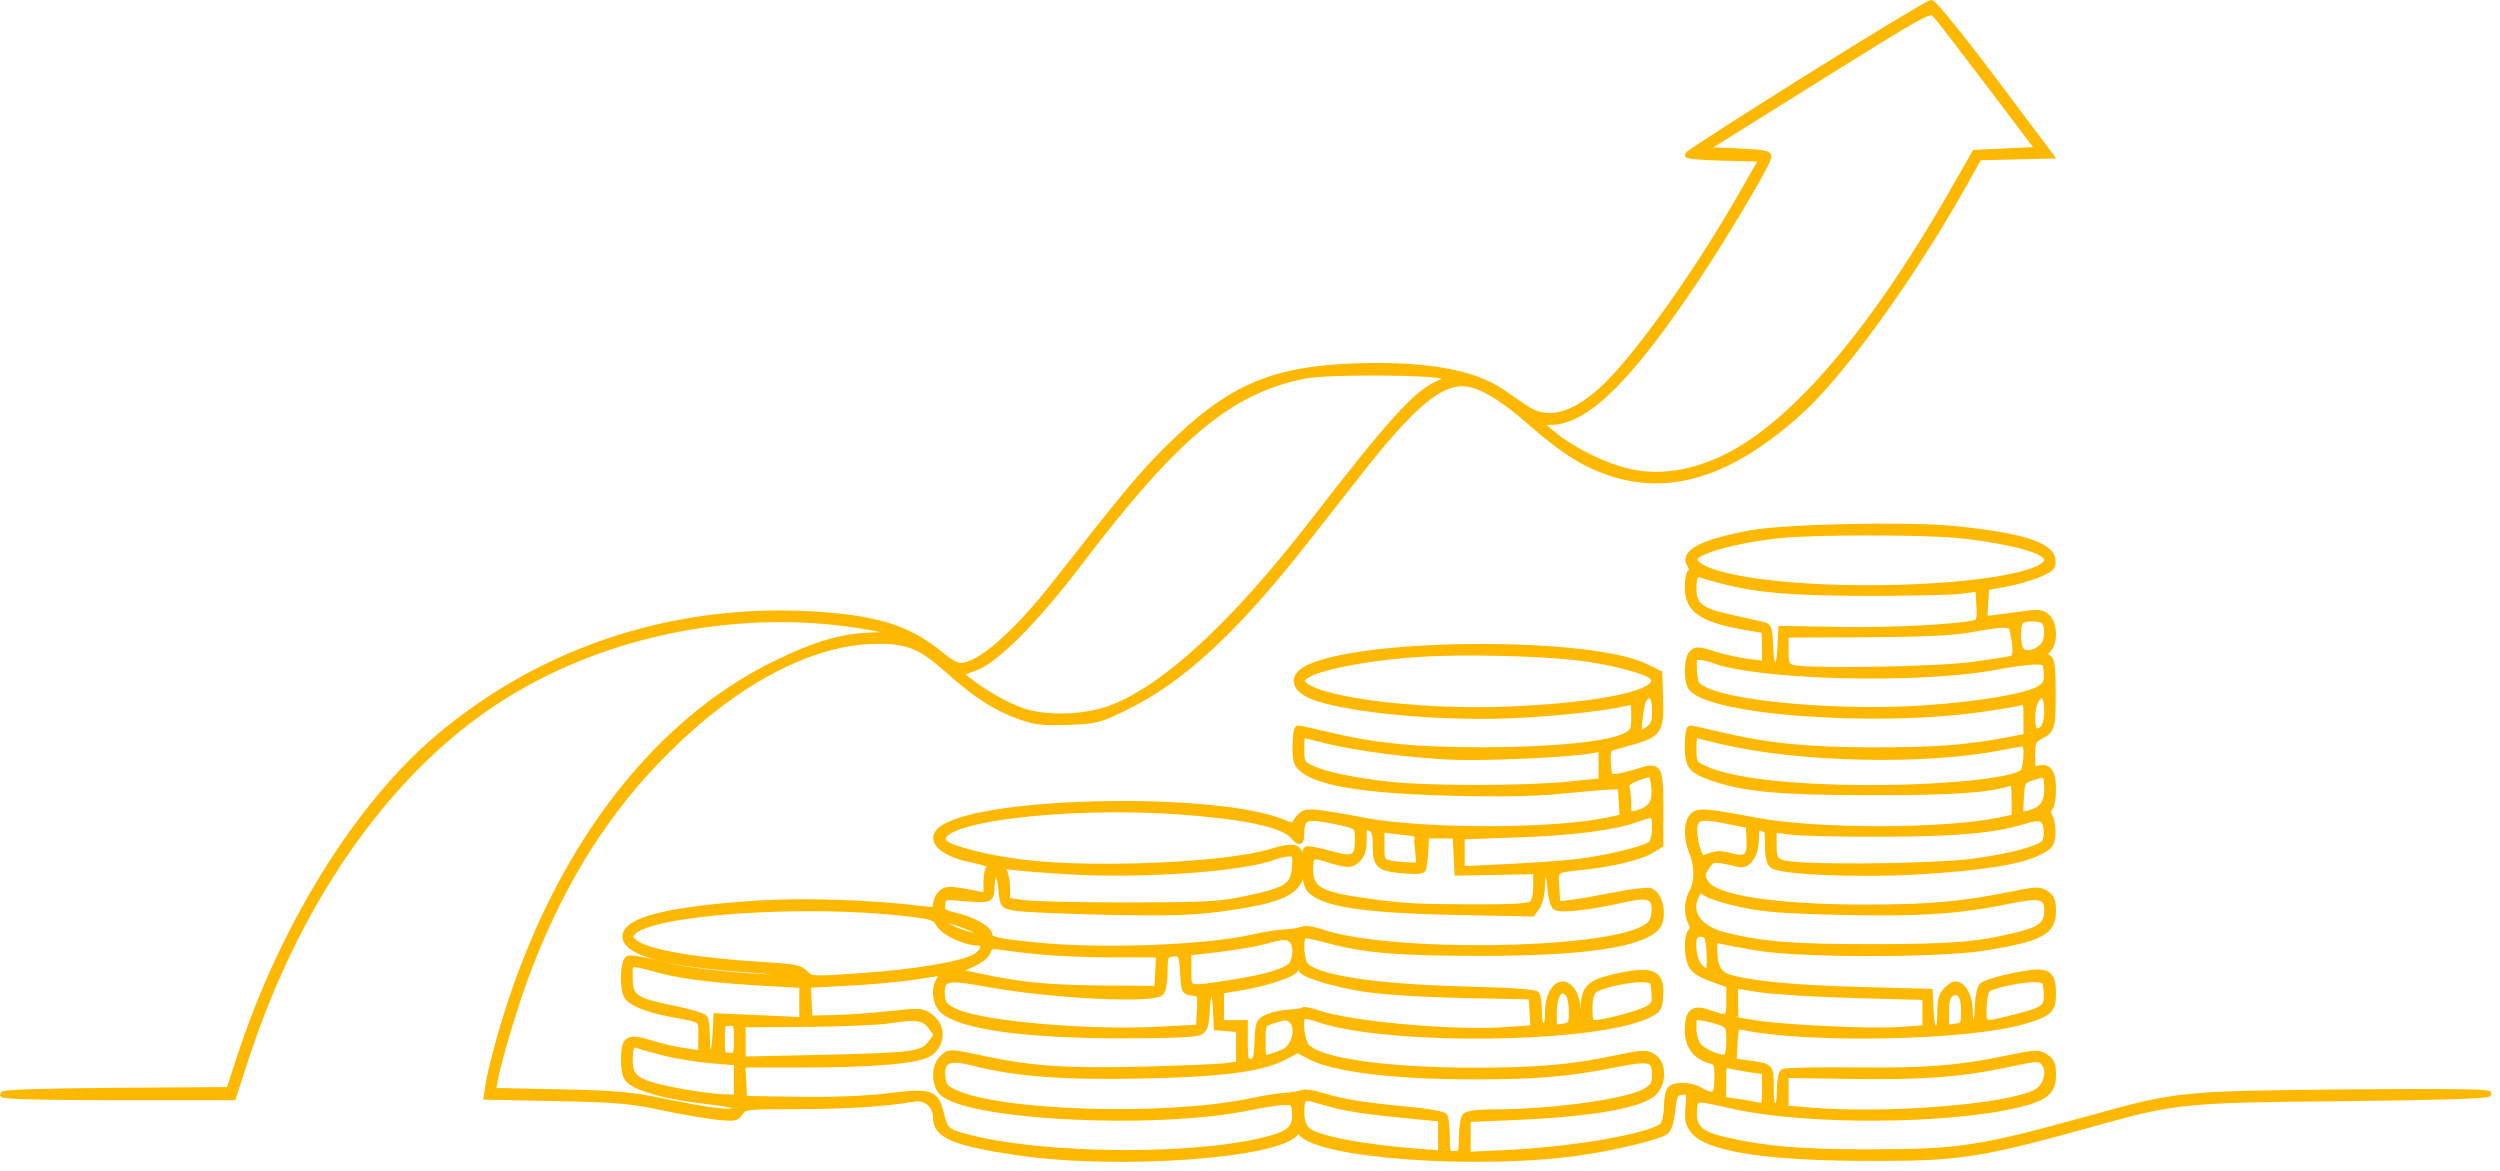 <?xml version="1.0" encoding="UTF-8"?> <svg xmlns="http://www.w3.org/2000/svg" width="173" height="81" viewBox="0 0 173 81" fill="none"><path fill-rule="evenodd" clip-rule="evenodd" d="M125.062 5.387C120.511 8.237 116.787 10.635 116.786 10.717C116.784 10.798 117.943 10.891 119.362 10.923L121.941 10.98L120.471 13.554C117.348 19.022 113.086 24.96 110.824 26.997C108.775 28.842 107.029 29.253 105.554 28.24C105.114 27.937 104.384 27.436 103.93 27.126C101.937 25.763 98.609 25.181 93.758 25.347C88.003 25.543 85.011 26.859 80.802 31.045C78.986 32.851 77.933 34.114 73.025 40.376C70.271 43.89 67.743 46.084 66.447 46.084C66.221 46.084 65.643 45.756 65.163 45.354C63.054 43.59 60.958 42.868 57.054 42.564C47.124 41.789 37.694 44.782 30.287 51.06C24.758 55.745 19.57 64.101 16.63 73.055L15.852 75.423L8.026 75.477C3.045 75.511 0.2 75.605 0.2 75.734C0.2 75.865 3.056 75.937 8.168 75.936L16.135 75.934L16.989 73.311C20.501 62.514 26.594 53.723 34.023 48.732C40.464 44.405 48.878 42.299 57.012 42.977C59.237 43.163 61.887 43.654 61.883 43.879C61.883 43.903 61.24 43.94 60.455 43.962C58.326 44.02 56.508 44.539 53.754 45.875C45.03 50.107 38.166 59.343 34.651 71.579C34.271 72.9 33.896 74.413 33.818 74.94L33.674 75.899L38.475 75.995C42.59 76.078 43.629 76.167 45.743 76.615C47.1 76.902 48.828 77.202 49.583 77.281C50.839 77.412 50.978 77.387 51.226 76.99C51.485 76.574 51.657 76.556 55.2 76.554C58.499 76.552 61.301 76.372 63.264 76.035C64.083 75.895 64.763 76.488 64.763 77.343C64.763 78.563 66.03 79.102 70.407 79.745C77.397 80.771 88.646 79.957 89.686 78.349C89.813 78.154 89.883 78.154 90.009 78.349C91.044 79.947 102.27 80.766 109.301 79.755C111.738 79.405 114.774 78.673 115.257 78.319C115.472 78.162 115.643 77.627 115.727 76.85C115.847 75.73 115.902 75.624 116.389 75.567C116.912 75.506 116.92 75.525 116.832 76.597C116.759 77.489 116.823 77.79 117.185 78.25C118.15 79.473 122.132 80.107 129.017 80.133C135.625 80.158 136.861 79.97 145.055 77.693C150.568 76.161 151.142 76.104 162.121 76C168.291 75.941 172.067 75.829 172.196 75.7C172.333 75.563 169.037 75.526 162.326 75.588C151.117 75.692 150.59 75.743 145.055 77.281C136.97 79.528 135.622 79.737 129.223 79.733C124.575 79.731 122.219 79.531 119.433 78.901C117.664 78.502 117.152 78.035 117.235 76.898C117.307 75.906 117.18 75.923 119.944 76.537C125.016 77.665 134.777 77.614 139.658 76.434C141.562 75.975 142.074 75.54 142.074 74.383C142.074 73.642 141.979 73.415 141.556 73.137C141.071 72.819 140.905 72.825 138.934 73.232C135.468 73.949 133.369 74.114 128.384 74.065C125.774 74.039 123.53 74.085 123.398 74.166C123.262 74.251 123.157 74.802 123.157 75.435C123.157 76.294 123.085 76.556 122.849 76.556C122.606 76.556 122.54 76.271 122.54 75.231C122.54 73.766 122.577 73.803 120.895 73.567L119.97 73.437L120.04 72.205C120.109 70.993 120.12 70.974 120.657 71.084C125.272 72.025 136.189 71.793 140.02 70.674C141.82 70.147 142.074 69.912 142.074 68.768C142.074 67.646 141.82 67.291 141.018 67.291C140.068 67.291 137.463 67.908 137.168 68.203C137.007 68.364 136.877 68.981 136.86 69.67C136.841 70.416 136.735 70.891 136.573 70.945C136.39 71.006 136.316 70.73 136.316 69.984C136.316 68.962 135.85 68.114 135.288 68.114C135.175 68.114 134.898 68.299 134.671 68.526C134.36 68.838 134.26 69.212 134.26 70.07C134.26 70.923 134.186 71.203 133.962 71.203C133.739 71.203 133.647 70.875 133.602 69.916L133.541 68.629L128.811 68.499C124.278 68.374 121.482 68.12 119.807 67.681C118.941 67.453 118.634 66.937 118.634 65.709C118.634 65.049 118.679 64.991 119.096 65.109C119.351 65.181 120.484 65.394 121.615 65.583C124.644 66.089 134.104 66.091 137.283 65.586C141.211 64.962 142.074 64.504 142.074 63.043C142.074 62.332 141.975 62.088 141.583 61.831C141.133 61.536 140.919 61.544 139.064 61.922C135.828 62.581 133.401 62.797 129.223 62.797C122.867 62.799 118.626 62.15 118.035 61.086C117.764 60.599 117.77 60.487 118.098 59.986C118.42 59.493 118.552 59.443 119.216 59.561C119.631 59.635 120.127 59.741 120.319 59.797C120.935 59.978 121.512 59.16 121.512 58.107C121.512 57.326 121.57 57.18 121.837 57.283C122.016 57.352 122.201 57.408 122.249 57.408C122.296 57.408 122.335 57.906 122.335 58.515C122.335 59.255 122.438 59.709 122.647 59.882C123.18 60.325 128.564 60.554 132.716 60.311C137.06 60.058 139.759 59.632 141.045 58.997C141.865 58.592 141.978 58.453 142.034 57.777C142.069 57.357 141.991 56.814 141.861 56.571C141.69 56.251 141.686 56.066 141.849 55.904C141.972 55.78 142.074 55.199 142.074 54.612C142.074 53.433 141.741 52.966 141.055 53.184C140.669 53.307 140.634 53.232 140.634 52.28C140.634 51.34 140.691 51.212 141.236 50.93C142.005 50.532 142.058 50.328 142.052 47.785C142.048 46.063 141.986 45.644 141.715 45.492C141.41 45.321 141.411 45.276 141.728 44.96C142.216 44.471 142.181 43.157 141.667 42.691C141.342 42.397 141.066 42.351 140.28 42.462C139.74 42.538 138.853 42.655 138.309 42.722L137.321 42.844L137.384 41.748L137.447 40.651L138.822 40.397C139.578 40.258 140.626 39.954 141.149 39.722C141.99 39.35 142.094 39.233 142.036 38.729C141.919 37.705 139.796 37.047 135.146 36.592C131.914 36.276 123.453 36.463 121.108 36.902C117.769 37.527 116.413 38.237 116.942 39.086C117.096 39.333 117.112 39.523 116.985 39.601C116.874 39.67 116.783 40.125 116.783 40.612C116.783 42.201 117.72 42.854 120.779 43.397C121.45 43.516 122.028 43.614 122.064 43.614C122.1 43.614 122.129 44.136 122.129 44.774V45.935L121.018 45.804C120.407 45.732 119.341 45.497 118.649 45.281C117.539 44.935 117.353 44.925 117.086 45.192C116.744 45.535 116.681 46.949 116.983 47.514C117.902 49.235 129.571 50.14 137.077 49.072C138.231 48.908 139.41 48.714 139.699 48.642C140.217 48.512 140.223 48.525 140.223 49.741V50.972L139.041 51.196C136.111 51.752 134.056 51.913 129.839 51.916C125.102 51.92 122.301 51.64 118.878 50.818C117.937 50.593 117.082 50.408 116.976 50.408C116.87 50.408 116.783 50.949 116.783 51.611C116.783 52.999 117.013 53.305 118.432 53.807C120.667 54.596 123.061 54.818 129.428 54.826C135.069 54.834 137.481 54.676 139.041 54.197C139.356 54.1 139.401 54.24 139.401 55.318V56.55L138.424 56.759C134.682 57.56 125.819 57.58 121.615 56.797C117.903 56.106 117.524 56.078 117.13 56.472C116.7 56.903 116.683 58.005 117.091 58.984C117.476 59.906 117.476 61.058 117.091 61.732C116.737 62.352 116.701 63.253 117.008 63.826C117.17 64.13 117.17 64.309 117.008 64.471C116.712 64.768 116.72 66.104 117.022 66.767C117.191 67.139 117.613 67.422 118.461 67.731L119.662 68.169V69.274C119.662 70.515 119.593 70.554 118.252 70.081C117.155 69.693 116.783 70.009 116.783 71.329C116.783 72.361 117.363 73.141 118.307 73.378C118.797 73.501 118.839 73.6 118.839 74.622C118.839 75.848 118.609 75.998 117.605 75.423C116.973 75.061 115.922 75.029 115.59 75.361C115.455 75.497 115.344 76.035 115.344 76.557C115.344 77.079 115.228 77.658 115.087 77.843C114.534 78.567 109.163 79.536 104.395 79.772L101.568 79.912V78.678V77.444L104.806 77.306C110.185 77.077 113.59 76.478 114.46 75.606C115.146 74.92 115.121 73.601 114.415 73.137C113.93 72.819 113.764 72.825 111.793 73.234C108.651 73.887 106.412 74.081 102.022 74.083C95.925 74.086 91.237 73.412 90.413 72.416C90.072 72.003 89.911 70.59 90.174 70.326C90.241 70.259 90.678 70.339 91.145 70.504C95.9 72.184 110.43 72.017 114.06 70.241C114.765 69.896 114.835 69.784 114.891 68.911C114.997 67.269 114.358 67.007 111.707 67.608C109.981 67.999 109.587 68.404 109.587 69.784C109.587 70.338 109.494 70.791 109.381 70.791C109.268 70.791 109.175 70.374 109.175 69.864C109.175 68.962 108.677 68.114 108.147 68.114C107.589 68.114 107.119 68.962 107.119 69.967C107.119 70.745 107.044 70.997 106.811 70.997C106.58 70.997 106.502 70.749 106.499 70.019C106.497 69.481 106.428 68.938 106.345 68.812C106.246 68.662 104.546 68.543 101.362 68.463C94.973 68.303 90.769 67.628 90.262 66.68C90.016 66.218 89.983 64.888 90.214 64.744C90.303 64.69 90.984 64.814 91.727 65.02C94.327 65.742 96.748 65.951 102.493 65.947C109.411 65.944 113.312 65.401 114.562 64.268C115.215 63.677 114.976 61.95 114.201 61.653C114.019 61.583 112.975 61.703 111.882 61.921C110.789 62.138 109.418 62.377 108.835 62.452L107.776 62.588L107.705 61.43C107.624 60.122 107.51 60.205 109.689 59.977C111.549 59.782 113.534 59.295 114.255 58.856L114.899 58.464L114.902 55.994C114.906 53.043 114.828 52.911 113.357 53.383C112.81 53.558 112.131 53.725 111.848 53.753C111.372 53.801 111.33 53.733 111.272 52.825C111.229 52.155 111.294 51.817 111.477 51.758C111.625 51.711 112.281 51.522 112.936 51.34C114.767 50.831 114.958 50.543 114.888 48.393L114.83 46.599L113.904 46.142C110.091 44.261 94.411 44.315 90.513 46.223C89.501 46.718 89.457 47.437 90.405 47.992C92.103 48.984 99.03 49.729 104.501 49.508C107.432 49.389 111.192 48.985 112.558 48.642C113.068 48.514 113.082 48.538 113.082 49.557C113.082 50.516 113.03 50.63 112.453 50.929C111.315 51.518 107.515 51.901 102.698 51.911C97.956 51.921 95.175 51.644 91.737 50.818C90.796 50.593 89.941 50.408 89.835 50.408C89.729 50.408 89.642 50.957 89.642 51.628C89.642 52.701 89.707 52.9 90.183 53.275C91.39 54.225 94.622 54.721 100.58 54.87C103.937 54.954 106.27 54.908 108.085 54.723C109.533 54.575 111.041 54.447 111.437 54.438L112.157 54.423L112.218 55.484L112.28 56.546L111.236 56.77C107.556 57.56 98.643 57.575 94.474 56.797C90.806 56.113 90.38 56.081 90.008 56.454C89.827 56.635 89.646 56.882 89.606 57.002C89.557 57.148 89.291 57.121 88.812 56.92C84.277 55.023 68.342 55.275 65.267 57.293C64.13 58.039 65.062 59.054 67.286 59.494C67.939 59.623 68.523 59.809 68.584 59.907C68.644 60.005 68.596 60.085 68.476 60.085C68.354 60.085 68.258 60.504 68.258 61.037V61.989L67.59 61.855C65.761 61.488 65.45 61.484 65.106 61.829C64.917 62.018 64.763 62.364 64.763 62.597C64.763 62.982 64.674 63.01 63.786 62.899C60.254 62.459 55.574 62.308 52.275 62.528C46.212 62.932 43.276 63.676 43.276 64.808C43.276 65.932 46.196 66.715 51.8 67.094C53.671 67.221 55.294 67.42 55.407 67.538C55.549 67.686 54.82 67.71 53.043 67.617C49.611 67.436 47.309 67.141 45.385 66.635C44.508 66.405 43.653 66.27 43.483 66.335C43.123 66.474 43.045 68.314 43.373 68.926C43.618 69.385 44.728 69.843 46.36 70.157C48.729 70.614 48.519 70.46 48.519 71.74V72.888L47.44 72.742C46.846 72.661 45.775 72.415 45.06 72.195C43.428 71.692 43.173 71.849 43.173 73.358C43.173 74.156 43.275 74.525 43.567 74.79C44.181 75.346 46.259 75.906 48.73 76.181C50.432 76.371 50.987 76.504 50.987 76.727C50.987 77.104 49.444 76.948 45.846 76.205C43.672 75.756 42.571 75.66 38.696 75.58L34.115 75.486L34.25 74.734C34.52 73.222 35.793 69.057 36.672 66.805C39.039 60.744 42.054 56.011 46.137 51.947C50.961 47.145 56.123 44.427 60.548 44.358C62.798 44.323 63.703 44.686 65.608 46.389C67.538 48.114 68.931 49.006 70.637 49.607C71.642 49.962 72.218 50.024 73.912 49.961C75.872 49.888 76.061 49.839 77.922 48.927C81.775 47.038 85.445 43.65 90.237 37.555C91.21 36.317 92.92 34.14 94.037 32.716C97.598 28.176 99.513 26.522 101.201 26.527C102.286 26.53 103.8 27.388 105.786 29.124C108.051 31.105 109.416 31.998 111.134 32.623C115.417 34.179 119.743 32.846 124.554 28.486C127.498 25.818 132.322 19.136 135.886 12.788L136.952 10.89L139.425 10.832L141.898 10.774L137.925 5.484C135.74 2.575 133.813 0.197 133.643 0.2C133.474 0.203 129.612 2.537 125.062 5.387ZM137.648 5.833L141.074 10.363L138.867 10.466L136.66 10.569L135.131 13.245C129.29 23.469 123.548 29.997 118.643 31.993C116.675 32.794 114.848 33.032 113.086 32.717C111.348 32.406 108.907 31.242 107.457 30.034L106.457 29.201H107.311C109.762 29.201 112.835 26.158 117.498 19.113C119.597 15.941 122.244 11.468 122.371 10.877C122.426 10.622 122.044 10.551 120.178 10.466L117.919 10.363L125.729 5.482C133.056 0.905 133.562 0.624 133.881 0.953C134.068 1.146 135.763 3.342 137.648 5.833ZM99.884 26.021C100.327 26.158 100.303 26.193 99.528 26.54C97.972 27.238 96.256 29.133 90.847 36.126C85.425 43.136 80.661 47.545 76.965 48.976C75.122 49.689 72.331 49.775 70.667 49.169C69.481 48.737 67.977 47.867 66.868 46.97L66.403 46.594L67.478 46.212C68.911 45.702 71.7 42.892 74.723 38.911C81.42 30.092 85.192 26.975 90.359 25.988C91.861 25.701 98.928 25.726 99.884 26.021ZM135.523 37.036C137.957 37.284 140.266 37.763 141.11 38.194C143.267 39.298 138.7 40.459 131.382 40.668C124.065 40.876 117.673 40.008 117.254 38.749C117.076 38.213 119.946 37.381 123.157 37.039C125.475 36.791 133.105 36.79 135.523 37.036ZM119.206 40.201C121.652 40.829 124.12 41.032 129.325 41.036C132.209 41.038 135.092 40.971 135.732 40.886L136.895 40.732L136.966 41.867C137.02 42.741 136.965 43.022 136.728 43.091C135.675 43.395 130.883 43.648 127.372 43.585L123.26 43.511L123.199 44.797C123.154 45.737 123.059 46.084 122.848 46.084C122.635 46.084 122.543 45.724 122.498 44.707C122.439 43.363 122.422 43.326 121.821 43.191C121.481 43.115 120.476 42.891 119.587 42.693C117.685 42.269 117.194 41.873 117.194 40.766C117.194 39.892 117.343 39.636 117.756 39.794C117.906 39.852 118.559 40.035 119.206 40.201ZM141.337 42.915C141.759 43.077 141.77 44.3 141.353 44.718C140.898 45.173 140.244 45.328 139.918 45.057C139.575 44.773 139.552 43.165 139.887 42.947C140.172 42.762 140.898 42.746 141.337 42.915ZM139.283 43.665C139.534 44.881 139.522 45.455 139.244 45.562C139.085 45.623 137.829 45.824 136.453 46.008C133.882 46.353 124.933 46.49 124.015 46.199C123.632 46.077 123.568 45.904 123.568 44.989V43.922L129.068 43.899C132.952 43.882 135.082 43.785 136.316 43.566C138.899 43.109 139.17 43.119 139.283 43.665ZM109.072 45.487C111.355 45.747 114.006 46.431 114.352 46.849C115.212 47.886 110.924 48.84 104.241 49.098C97.789 49.348 90.485 48.347 90.101 47.162C89.875 46.464 93.648 45.574 98.157 45.26C100.983 45.063 106.328 45.175 109.072 45.487ZM118.537 45.675C121.665 46.865 132.847 47.141 138.064 46.157C139.082 45.965 140.285 45.8 140.737 45.791C141.54 45.776 141.561 45.794 141.623 46.535C141.674 47.155 141.592 47.356 141.177 47.629C140.336 48.181 137.051 48.748 133.181 49.009C127.541 49.39 120.207 48.789 118.034 47.768C117.359 47.45 117.292 47.34 117.234 46.444C117.179 45.584 117.221 45.467 117.581 45.467C117.806 45.467 118.236 45.56 118.537 45.675ZM114.521 49.149C114.521 49.991 114.439 50.209 114.014 50.487C113.736 50.67 113.481 50.82 113.449 50.82C113.294 50.82 113.562 48.625 113.745 48.4C114.212 47.827 114.521 48.124 114.521 49.149ZM141.662 49.131C141.662 50.117 141.408 50.614 140.902 50.614C140.574 50.614 140.535 49.125 140.847 48.541C141.258 47.773 141.662 48.065 141.662 49.131ZM92.166 51.334C94.177 51.797 97.392 52.207 100.231 52.363C102.486 52.488 108.54 52.221 110.152 51.925L110.82 51.803V52.928V54.053L108.495 54.29C105.577 54.586 98.899 54.595 96.265 54.307C93.71 54.028 91.697 53.612 90.778 53.176C90.093 52.85 90.053 52.776 90.053 51.812C90.053 50.935 90.104 50.807 90.413 50.903C90.611 50.964 91.4 51.158 92.166 51.334ZM119.308 51.334C124.623 52.557 133.12 52.739 138.319 51.743C139.197 51.575 139.984 51.437 140.069 51.437C140.33 51.437 140.239 53.227 139.966 53.449C139.23 54.047 134.543 54.526 129.428 54.526C123.938 54.526 119.718 54.031 117.919 53.176C117.234 52.85 117.194 52.776 117.194 51.812C117.194 50.935 117.245 50.807 117.554 50.903C117.752 50.964 118.541 51.158 119.308 51.334ZM114.48 54.553C114.547 55.579 114.219 56.036 113.236 56.282C112.69 56.419 112.671 56.396 112.671 55.594C112.671 55.138 112.62 54.633 112.558 54.471C112.482 54.274 112.702 54.072 113.226 53.858C113.656 53.682 114.1 53.559 114.213 53.585C114.326 53.61 114.446 54.046 114.48 54.553ZM141.662 54.609C141.662 55.588 141.305 56.05 140.366 56.285L139.79 56.429L139.852 55.237C139.913 54.08 139.935 54.039 140.634 53.798C141.03 53.662 141.423 53.59 141.508 53.638C141.593 53.687 141.662 54.123 141.662 54.609ZM81.829 56.177C86.223 56.508 88.796 57.068 89.469 57.84C89.931 58.37 90.053 58.334 90.056 57.665C90.062 56.695 90.311 56.508 91.4 56.657C91.936 56.73 92.732 56.887 93.168 57.005C93.932 57.211 93.96 57.249 93.96 58.111C93.96 59.404 93.688 59.537 91.997 59.067C91.218 58.851 90.509 58.719 90.42 58.774C90.133 58.952 90.245 61.003 90.567 61.463C91.307 62.521 94.163 62.984 100.768 63.116L106.034 63.221L106.371 62.739C106.571 62.453 106.708 61.851 106.708 61.257C106.708 59.875 107.201 60.061 107.283 61.474C107.317 62.05 107.474 62.629 107.632 62.76C107.943 63.019 109.912 62.801 112.427 62.232C114.106 61.851 114.572 62.053 114.481 63.125C114.432 63.706 114.281 63.953 113.802 64.228C110.851 65.926 96.087 66.105 91.437 64.5C90.864 64.302 90.309 64.228 90.101 64.322C89.905 64.41 89.375 64.495 88.922 64.51C88.47 64.526 87.452 64.688 86.661 64.87C83.505 65.597 76.342 65.869 71.864 65.433C69.064 65.161 68.464 65.03 68.464 64.691C68.464 64.291 67.358 63.657 66.156 63.368C65.241 63.148 65.157 63.078 65.214 62.583C65.273 62.073 65.332 62.045 66.202 62.117C68.677 62.321 68.559 62.363 68.63 61.255C68.716 59.907 69.153 60.096 69.286 61.539C69.389 62.65 69.392 62.654 70.212 62.82C70.664 62.911 73.486 63.038 76.483 63.101C80.791 63.191 82.448 63.147 84.399 62.889C88.81 62.307 90.053 61.697 90.053 60.111C90.053 58.542 89.773 58.389 87.929 58.95C84.839 59.888 75.7 60.285 70.828 59.693C68.385 59.396 65.697 58.718 65.363 58.314C64.093 56.782 73.552 55.554 81.829 56.177ZM114.521 57.28C114.521 57.776 114.402 58.28 114.257 58.401C113.823 58.761 111.053 59.429 109.072 59.65C108.055 59.764 105.857 59.92 104.189 59.998L101.156 60.14V59.011V57.883L104.909 57.756C108.734 57.626 111.711 57.25 113.185 56.709C114.448 56.246 114.521 56.277 114.521 57.28ZM119.764 56.858L120.998 57.114L121.059 58.051C121.139 59.261 120.844 59.533 119.776 59.238C119.024 59.03 118.723 59.049 117.995 59.351C117.738 59.458 117.608 59.283 117.405 58.559C117.262 58.048 117.205 57.395 117.276 57.108C117.429 56.498 117.833 56.458 119.764 56.858ZM141.621 57.426C141.657 57.855 141.571 58.252 141.416 58.374C140.869 58.805 139.025 59.279 136.627 59.606C133.68 60.008 124.238 60.078 123.311 59.705C122.799 59.499 122.746 59.379 122.746 58.441V57.404L123.928 57.561C124.578 57.647 127.47 57.71 130.354 57.702C135.442 57.687 138.092 57.444 140.12 56.806C141.212 56.463 141.552 56.603 141.621 57.426ZM94.868 57.327C95.108 57.419 95.194 57.738 95.194 58.537C95.194 59.899 95.425 60.101 97.145 60.239C98.194 60.324 98.489 60.285 98.507 60.061C98.52 59.904 98.552 59.683 98.579 59.57C98.605 59.457 98.641 59.017 98.658 58.592L98.689 57.82H99.707H100.726L100.787 59.107L100.848 60.393L103.572 60.342L106.297 60.291V61.295C106.297 61.923 106.185 62.392 105.997 62.548C105.783 62.725 104.556 62.793 101.74 62.781C97.784 62.764 96.967 62.714 94.268 62.323C91.301 61.893 90.67 61.513 90.67 60.156C90.67 59.19 90.783 59.121 91.822 59.45C93.213 59.891 93.533 59.894 93.957 59.47C94.249 59.177 94.371 58.783 94.371 58.129C94.371 57.139 94.373 57.137 94.868 57.327ZM97.994 57.694C98.008 57.706 98.064 58.203 98.118 58.798L98.217 59.879H97.554C97.189 59.879 96.601 59.821 96.247 59.75C95.623 59.625 95.605 59.59 95.605 58.513V57.404L96.787 57.538C97.437 57.611 97.981 57.681 97.994 57.694ZM89.602 60.012C89.518 61.293 89.058 61.599 86.352 62.176C84.404 62.591 83.6 62.637 78.128 62.647C74.791 62.653 71.53 62.582 70.88 62.489L69.698 62.32V61.497C69.698 61.045 69.595 60.483 69.47 60.249C69.262 59.859 69.287 59.834 69.765 59.954C70.052 60.026 71.921 60.183 73.917 60.302C79.144 60.614 86.175 60.106 88.261 59.265C88.512 59.164 88.93 59.075 89.191 59.068C89.628 59.056 89.66 59.129 89.602 60.012ZM120.519 62.585C122.033 62.913 123.509 63.025 127.526 63.114C132.888 63.232 135.56 63.053 139.036 62.34C141.23 61.89 141.662 62.006 141.662 63.045C141.662 63.934 141.224 64.303 139.709 64.685C136.968 65.376 135.155 65.529 129.634 65.535C124.098 65.541 121.9 65.365 119.33 64.71C117.528 64.251 116.759 63.136 117.407 61.924C117.604 61.555 117.655 61.549 118.11 61.847C118.379 62.024 119.463 62.356 120.519 62.585ZM62.614 63.191C64.54 63.411 64.702 63.466 65.004 63.993C65.32 64.544 66.804 65.232 67.678 65.232C68.213 65.232 68.141 65.782 67.555 66.166C66.738 66.703 63.446 67.275 59.674 67.535C56.19 67.776 56.121 67.773 55.73 67.353C55.391 66.989 54.989 66.905 53.005 66.786C48.197 66.497 44.787 65.915 43.954 65.24C43.56 64.92 43.534 64.82 43.772 64.533C44.937 63.127 55.484 62.376 62.614 63.191ZM67.211 64.23C67.709 64.444 68.061 64.675 67.993 64.743C67.764 64.972 65.828 64.379 65.454 63.965C65.089 63.561 65.094 63.556 65.694 63.697C66.03 63.776 66.712 64.015 67.211 64.23ZM118.118 64.817C118.323 65.149 118.39 67.291 118.195 67.291C118.097 67.291 117.832 67.105 117.605 66.879C117.203 66.476 117.021 65.062 117.331 64.751C117.534 64.548 117.974 64.585 118.118 64.817ZM89.395 65.067C89.697 65.369 89.715 66.151 89.433 66.68C89.174 67.163 87.684 67.626 85.118 68.019C82.092 68.482 82.24 68.528 82.24 67.122V65.924L84.347 65.675C85.507 65.539 86.918 65.299 87.483 65.142C88.801 64.776 89.093 64.765 89.395 65.067ZM71.959 65.849C73.034 65.958 75.328 66.05 77.058 66.052L80.204 66.055L80.143 67.239L80.081 68.423L76.38 68.397C72.619 68.371 70.677 68.183 67.767 67.564L66.144 67.219L67.181 66.76C67.82 66.478 68.272 66.131 68.359 65.855C68.481 65.47 68.606 65.425 69.253 65.528C69.667 65.595 70.885 65.739 71.959 65.849ZM81.869 67.394C81.929 68.576 81.956 68.632 82.507 68.695C83.07 68.76 83.081 68.786 83.021 69.93L82.96 71.1L80.287 71.245C75.473 71.507 68.248 70.896 66.245 70.058C65.376 69.695 65.181 69.449 65.177 68.706C65.171 67.669 65.561 67.588 68.218 68.076C72.689 68.898 79.783 69.257 80.348 68.691C80.484 68.555 80.595 67.913 80.595 67.264C80.595 66.2 80.641 66.076 81.058 66.008C81.726 65.897 81.799 66.023 81.869 67.394ZM45.743 67.157C47.242 67.553 49.633 67.84 52.991 68.027L55.51 68.167V69.377V70.586L52.539 70.451L49.569 70.316L49.507 71.618C49.468 72.429 49.348 72.952 49.188 73.005C49.002 73.066 48.93 72.757 48.927 71.889C48.925 71.228 48.855 70.578 48.77 70.444C48.685 70.311 47.707 70.015 46.598 69.788C43.899 69.237 43.584 69.016 43.584 67.674C43.584 66.489 43.39 66.535 45.743 67.157ZM90.053 67.07C90.053 67.409 92.204 68.08 94.396 68.425C95.685 68.627 98.404 68.801 101.259 68.861L105.988 68.962L106.049 70.051L106.11 71.14L104.169 71.277C100.559 71.531 93.365 70.877 91.145 70.093C90.678 69.928 90.244 69.845 90.18 69.909C90.116 69.972 89.668 70.042 89.185 70.062C88.701 70.083 88.028 70.233 87.689 70.396C87.105 70.676 87.069 70.765 87.011 72.079C86.958 73.298 86.901 73.467 86.548 73.467C86.191 73.467 86.147 73.32 86.147 72.129V70.791H85.324H84.502V69.677V68.563L85.992 68.314C87.665 68.034 89.642 67.36 89.642 67.07C89.642 66.965 89.734 66.879 89.848 66.879C89.961 66.879 90.053 66.965 90.053 67.07ZM65.103 67.667C64.602 68.222 64.666 69.394 65.225 69.912C66.429 71.026 70.867 71.649 77.639 71.653C80.894 71.656 82.746 71.578 83.026 71.427C83.376 71.24 83.465 70.967 83.515 69.93C83.6 68.168 84.05 68.072 84.132 69.799L84.193 71.1L84.964 71.163L85.735 71.227V72.428V73.628L84.964 73.755C84.54 73.826 81.92 73.94 79.142 74.01C73.781 74.145 71.338 73.978 67.959 73.248C65.688 72.757 65.678 72.757 65.174 73.261C64.679 73.757 64.633 74.837 65.079 75.475C66.351 77.294 79.9 78.016 86.547 76.618C87.401 76.439 88.424 76.282 88.82 76.269C89.484 76.248 89.544 76.297 89.603 76.906C89.7 77.915 89.344 78.359 88.148 78.719C83.3 80.179 72.111 80.132 66.683 78.627C65.528 78.308 65.39 78.169 65.115 77.056C64.754 75.594 64.421 75.486 61.429 75.856C59.908 76.044 57.636 76.132 55.261 76.097L51.501 76.041L51.439 74.857L51.377 73.673H55.478C60.499 73.673 63.639 73.392 64.34 72.88C65.297 72.182 65.258 70.919 64.26 70.265C63.795 69.96 63.508 69.947 61.73 70.152C60.628 70.28 58.892 70.406 57.875 70.433L56.024 70.482L55.963 69.322L55.902 68.162L58.739 68.011C60.299 67.928 62.316 67.745 63.221 67.604C65.595 67.234 65.497 67.231 65.103 67.667ZM114.481 68.669C114.538 69.449 114.484 69.564 113.926 69.853C113.291 70.182 110.999 70.782 110.358 70.788C110.064 70.79 109.998 70.607 109.998 69.786C109.998 69.137 110.109 68.69 110.312 68.521C110.72 68.182 112.779 67.725 113.699 67.77C114.39 67.804 114.421 67.839 114.481 68.669ZM141.621 68.647C141.699 69.712 141.512 69.864 139.5 70.38C137.201 70.969 137.236 70.978 137.274 69.74C137.291 69.162 137.4 68.594 137.515 68.479C137.805 68.189 139.967 67.728 140.84 67.77C141.528 67.804 141.562 67.842 141.621 68.647ZM128.349 68.865L133.232 69V70.07V71.141L131.433 71.268C129.447 71.408 123.344 71.12 121.409 70.795C120.731 70.681 120.153 70.587 120.124 70.586C120.096 70.585 120.073 70.048 120.073 69.391V68.198L121.769 68.464C122.702 68.61 125.663 68.791 128.349 68.865ZM108.517 68.773C108.653 68.909 108.764 69.454 108.764 69.985C108.764 70.9 108.732 70.955 108.147 71.04L107.53 71.131V70.076C107.53 69.142 107.776 68.526 108.147 68.526C108.215 68.526 108.382 68.637 108.517 68.773ZM135.905 69.969C135.905 70.901 135.875 70.954 135.288 71.04L134.671 71.131V70.045C134.671 69.227 134.76 68.909 135.029 68.758C135.591 68.443 135.905 68.877 135.905 69.969ZM64.423 71.048L64.843 71.614L64.421 72.18C63.833 72.969 63.224 73.051 56.898 73.193L51.398 73.316V72.105V70.894L55.767 70.861C58.17 70.842 60.738 70.736 61.473 70.625C63.447 70.325 63.939 70.396 64.423 71.048ZM89.395 70.626C89.945 71.177 89.552 72.534 88.756 72.832C87.319 73.37 87.38 73.404 87.38 72.07C87.38 70.875 87.394 70.846 88.049 70.636C88.962 70.342 89.111 70.341 89.395 70.626ZM119.096 70.767C119.608 70.966 119.662 71.084 119.662 72.009C119.662 72.571 119.58 73.082 119.48 73.144C119.187 73.325 117.946 72.84 117.554 72.392C117.339 72.146 117.194 71.647 117.194 71.153C117.194 70.333 117.201 70.326 117.862 70.437C118.23 70.498 118.785 70.647 119.096 70.767ZM50.987 71.923C50.987 72.994 50.959 73.055 50.473 73.055C49.986 73.055 49.959 72.994 49.959 71.923C49.959 70.853 49.986 70.791 50.473 70.791C50.959 70.791 50.987 70.853 50.987 71.923ZM46.031 72.869C46.868 73.076 48.325 73.308 49.27 73.384L50.987 73.524V74.731V75.938L50.318 75.934C49.339 75.928 46.952 75.564 45.547 75.207C43.955 74.802 43.584 74.454 43.584 73.367C43.584 72.397 43.728 72.158 44.191 72.356C44.366 72.431 45.194 72.662 46.031 72.869ZM90.504 73.037C92.093 73.955 96.334 74.493 101.979 74.493C106.352 74.493 108.562 74.305 111.809 73.655C114.215 73.173 114.521 73.26 114.521 74.422C114.521 74.98 114.395 75.197 113.892 75.504C112.694 76.233 107.473 76.962 103.408 76.966C102.317 76.967 101.556 77.061 101.403 77.214C101.267 77.35 101.156 77.999 101.156 78.656C101.156 79.792 101.131 79.85 100.642 79.85C100.154 79.85 100.128 79.791 100.125 78.666C100.123 78.015 100.053 77.374 99.969 77.241C99.88 77.102 98.773 76.904 97.35 76.774C94.402 76.503 92.76 76.235 91.433 75.806C90.892 75.631 90.291 75.552 90.097 75.631C89.903 75.709 89.375 75.796 88.922 75.822C88.47 75.849 87.406 76.018 86.558 76.198C80.697 77.443 69.097 77.088 65.996 75.57C65.391 75.273 65.267 75.096 65.213 74.447C65.123 73.355 65.688 73.117 67.346 73.546C70.2 74.286 73.503 74.542 78.847 74.439C84.485 74.329 87.231 73.981 88.82 73.173C89.328 72.914 89.763 72.689 89.784 72.673C89.806 72.657 90.13 72.821 90.504 73.037ZM141.446 73.557C141.892 74.095 141.623 75.16 140.943 75.552C139.111 76.605 130.599 77.296 125.141 76.834L123.568 76.701L123.568 75.547L123.568 74.394L128.143 74.465C132.921 74.539 135.752 74.33 138.784 73.679C140.991 73.205 141.148 73.198 141.446 73.557ZM121.204 74.014L122.129 74.141V75.371C122.129 76.541 122.107 76.595 121.666 76.49C121.412 76.429 120.764 76.316 120.227 76.238L119.25 76.097V74.863C119.25 73.649 119.259 73.631 119.765 73.758C120.047 73.829 120.695 73.944 121.204 74.014ZM92.314 76.46C93.374 76.746 95.059 76.977 98.329 77.282L99.717 77.412V78.611V79.811L98.432 79.717C94.332 79.417 91.047 78.786 90.443 78.181C90.196 77.934 90.053 77.502 90.053 77.002C90.053 76.073 90.202 75.871 90.768 76.034C90.997 76.1 91.693 76.292 92.314 76.46Z" fill="#FEB800" stroke="#FEB800" stroke-width="0.4"></path></svg> 